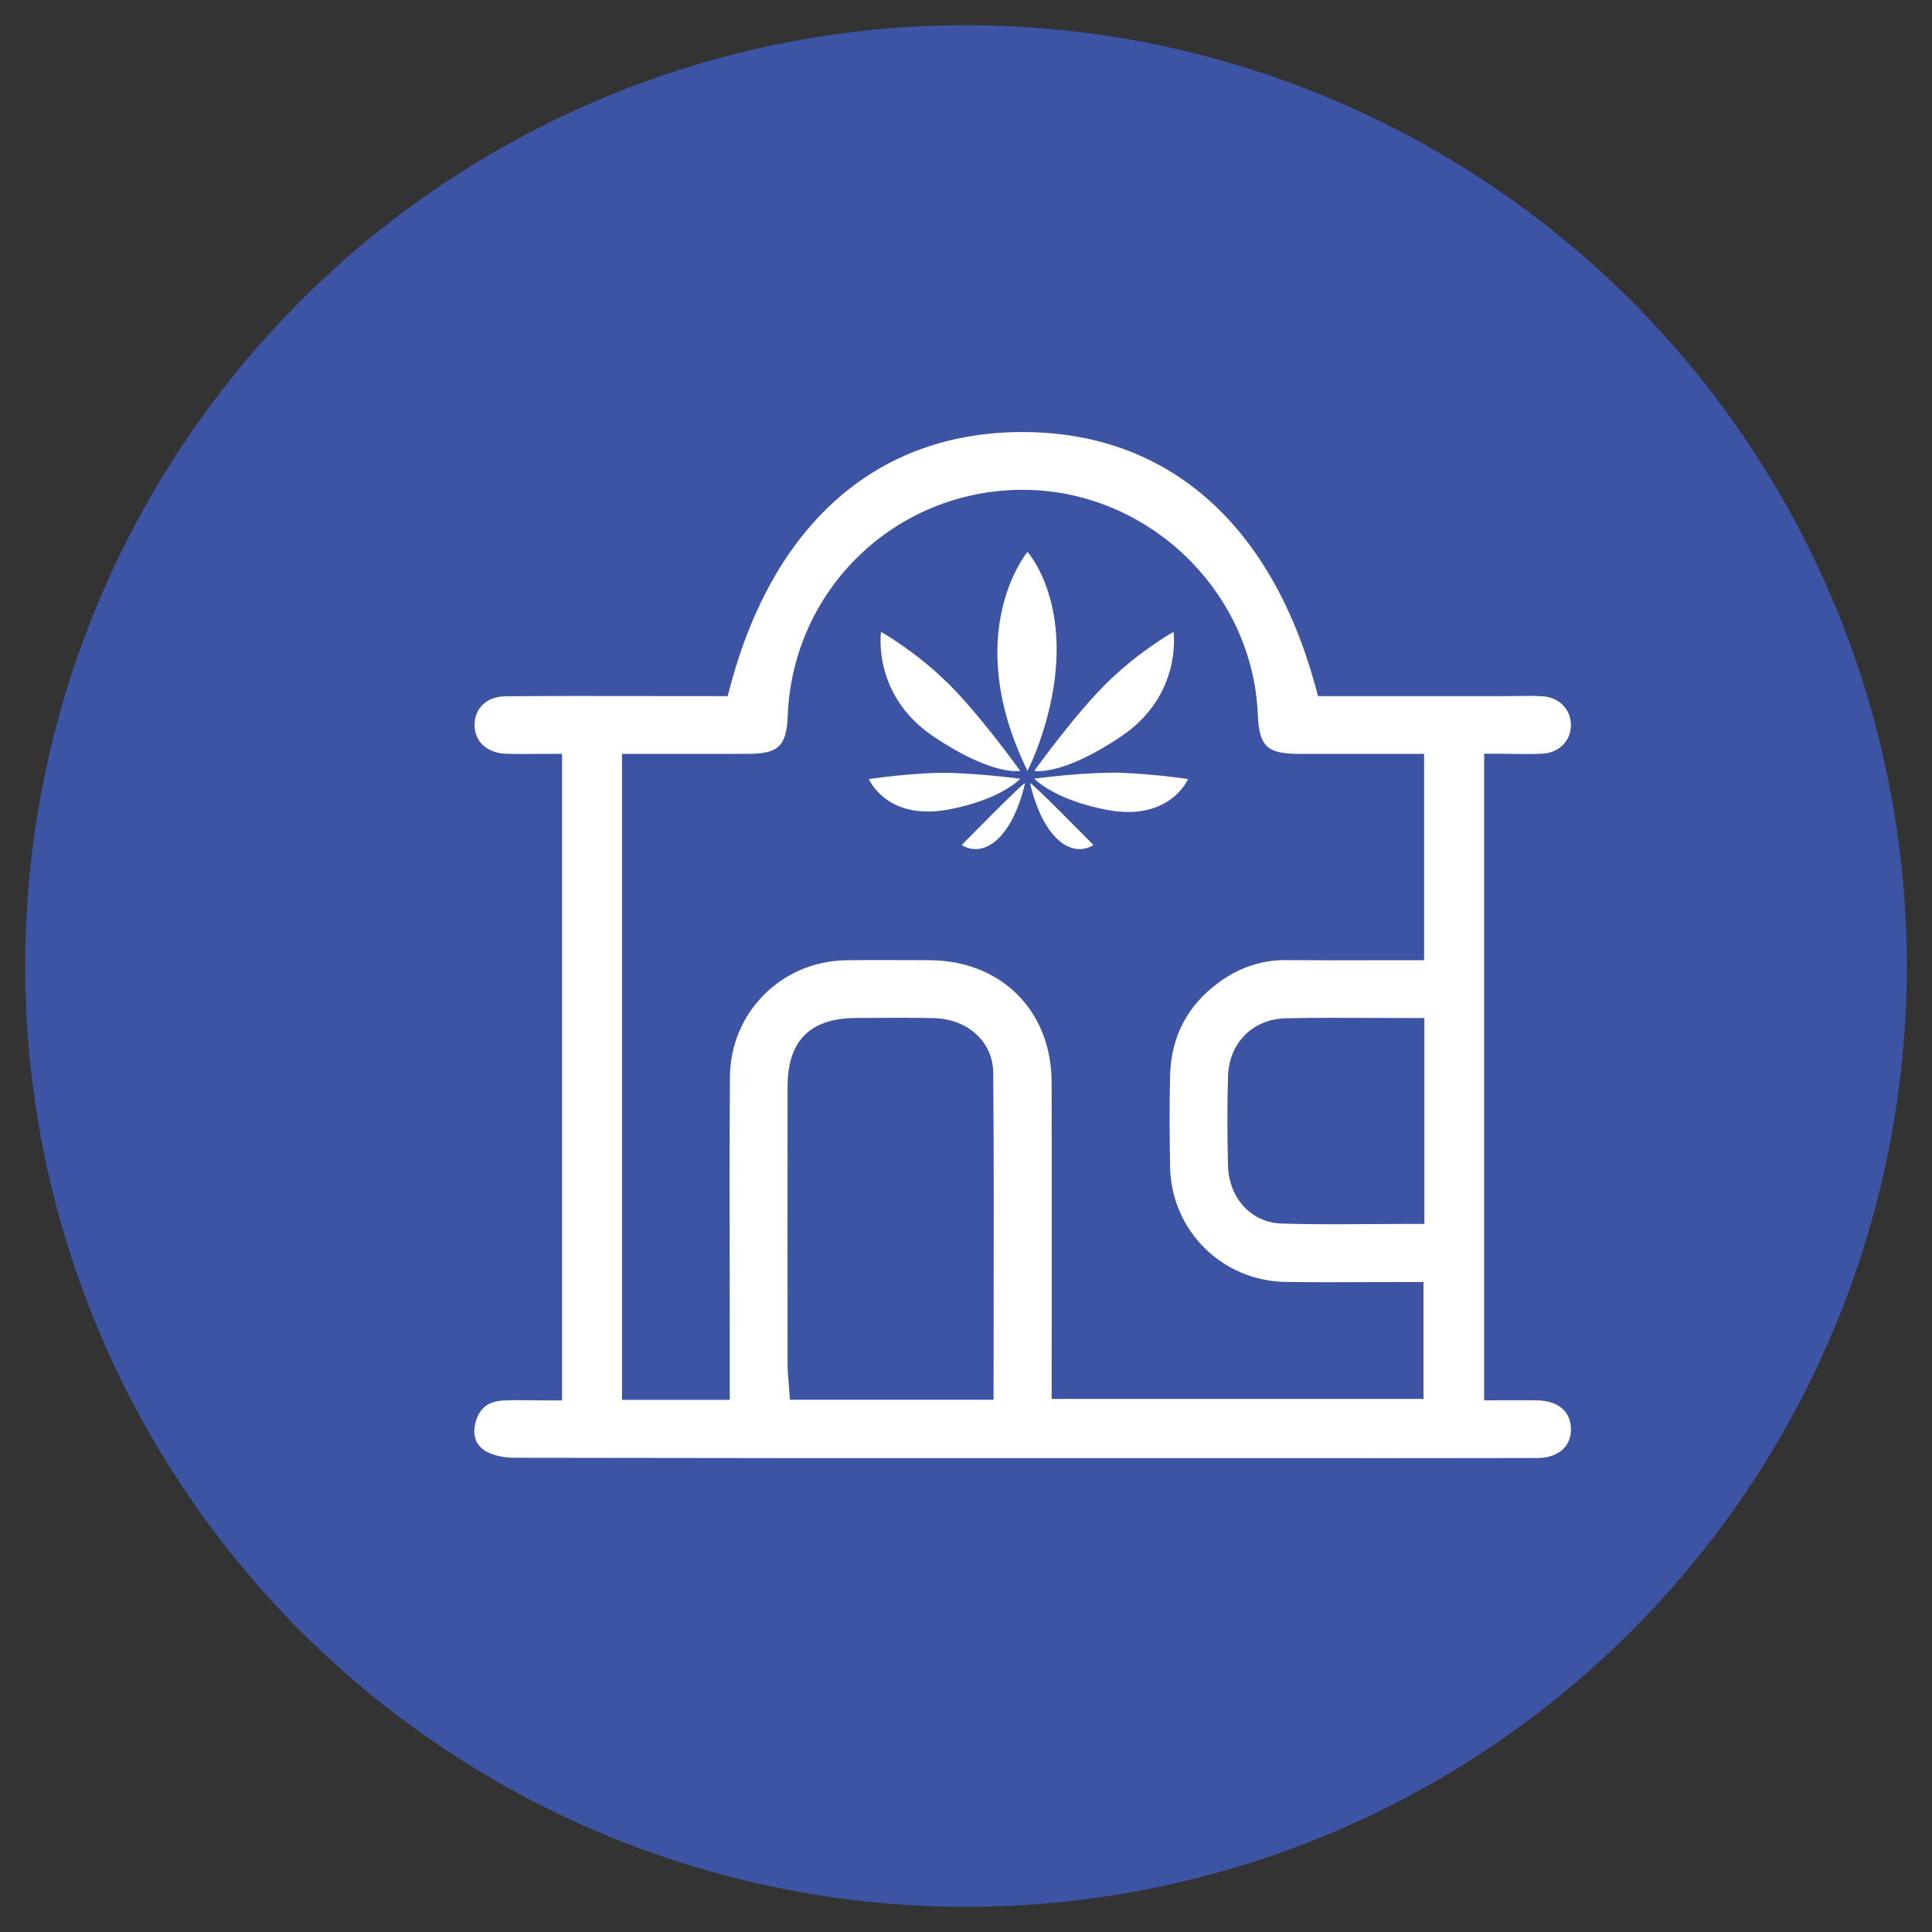 <?xml version="1.0" encoding="utf-8"?>
<!-- Generator: Adobe Illustrator 15.1.0, SVG Export Plug-In . SVG Version: 6.00 Build 0)  -->
<!DOCTYPE svg PUBLIC "-//W3C//DTD SVG 1.1//EN" "http://www.w3.org/Graphics/SVG/1.1/DTD/svg11.dtd">
<svg version="1.1" id="Layer_1" xmlns="http://www.w3.org/2000/svg" xmlns:xlink="http://www.w3.org/1999/xlink" x="0px" y="0px"
	 width="80px" height="80px" viewBox="0 0 80 80" enable-background="new 0 0 80 80" xml:space="preserve">
<rect x="0" y="0" width="80" height="80" fill="#333333" stroke="none"/>
<g>
	<circle fill="#3D54A5" cx="40" cy="40" r="38.957"/>
	<g>
		<path fill="#FFFFFF" d="M20.144,60.106c0.29,0.162,0.713,0.255,1.162,0.257c7.382,0.015,14.763,0.017,22.146,0.014h4.544
			l4.044,0.001c3.874,0.002,7.749,0.002,11.623-0.005c0.453-0.001,0.839-0.14,1.084-0.391c0.206-0.212,0.311-0.498,0.303-0.83
			c-0.019-0.715-0.539-1.15-1.393-1.166c-0.362-0.006-0.725-0.006-1.084-0.004l-1.117,0.002V31.211h0.631
			c0.205,0,0.408,0.004,0.606,0.007c0.418,0.005,0.814,0.011,1.199-0.011c0.683-0.043,1.171-0.553,1.156-1.212
			c-0.013-0.628-0.494-1.116-1.145-1.161c-0.339-0.024-0.684-0.02-1.048-0.014l-0.456,0.005H54.58l-0.128-0.462
			C52.585,21.607,48.284,17.89,42.34,17.89c-0.011,0-0.021,0-0.03,0c-5.954,0.012-10.235,3.731-12.056,10.469l-0.125,0.466
			l-3.628-0.003c-1.852-0.004-3.703-0.006-5.557,0.009c-0.768,0.006-1.275,0.462-1.292,1.161c-0.016,0.707,0.512,1.197,1.313,1.221
			c0.375,0.012,0.752,0.009,1.133,0.005l1.176-0.003v26.774h-0.629c-0.219,0-0.43-0.003-0.637-0.007
			c-0.422-0.005-0.821-0.011-1.206,0.013c-0.605,0.037-0.971,0.341-1.117,0.93C19.593,59.295,19.597,59.802,20.144,60.106z
			 M41.146,53.848l-0.004,4.113h-8.432l-0.063-0.813c-0.017-0.195-0.034-0.392-0.035-0.588c-0.003-3.857-0.005-7.711,0-11.565
			c0.001-1.905,0.932-2.836,2.844-2.843l0.667-0.003c0.846-0.007,1.69-0.01,2.536,0.009c1.418,0.032,2.455,0.982,2.468,2.258
			C41.155,47.55,41.15,50.751,41.146,53.848z M58.978,50.679h-0.63c-0.526,0-1.049,0.004-1.569,0.008
			c-0.51,0.004-1.026,0.008-1.545,0.008c-0.73,0-1.465-0.008-2.191-0.033c-1.24-0.045-2.165-1.06-2.196-2.412
			c-0.031-1.319-0.031-2.521,0.003-3.675c0.036-1.391,1.026-2.382,2.403-2.411c1.174-0.023,2.323-0.021,3.541-0.014
			c0.513,0.002,1.029,0.004,1.555,0.004h0.63V50.679z M25.758,31.217h1.977c1.081,0,2.166,0.002,3.25-0.002
			c1.25-0.002,1.585-0.326,1.633-1.574c0.2-5.24,4.466-9.35,9.711-9.359c0.006,0,0.012,0,0.017,0c5.163,0,9.53,4.176,9.738,9.317
			c0.053,1.298,0.383,1.614,1.68,1.617c1.057,0.003,2.109,0.001,3.179,0.001h2.026v8.543l-2.134,0.002
			c-1.156,0.001-2.313,0.002-3.468-0.004c-1.078-0.033-2.038,0.299-2.872,0.903c-1.309,0.946-1.996,2.241-2.042,3.844
			c-0.036,1.324-0.021,2.663-0.003,3.799c0.043,2.642,2.149,4.74,4.793,4.778c1.145,0.017,2.285,0.012,3.45,0.007l2.25-0.004v4.842
			H43.547l0.002-5.067c0.002-2.682,0.003-5.365-0.004-8.049c-0.007-2.961-2.088-5.037-5.059-5.051l-0.494-0.002
			c-0.985-0.004-1.971-0.009-2.956,0.005c-2.683,0.039-4.796,2.167-4.812,4.844c-0.016,2.71-0.012,5.42-0.008,8.129l0.002,5.229
			h-4.461V31.217z"/>
		<path fill="#FFFFFF" d="M42.442,32.435c0,0-0.332,1.675-1.228,2.397c0,0-0.664,0.619-1.389,0.157
			C39.826,34.989,42.407,32.355,42.442,32.435z M38.637,30.484c2.475,1.674,3.608,1.436,3.608,1.436s-1.737-2.425-3.091-3.725
			c-1.352-1.301-2.672-2.029-2.672-2.029S36.098,28.766,38.637,30.484z M46.437,30.484c2.539-1.719,2.154-4.318,2.154-4.318
			s-1.319,0.729-2.674,2.029c-1.353,1.3-3.089,3.725-3.089,3.725S43.961,32.158,46.437,30.484z M42.245,32.247
			c0,0-2.265-0.306-3.702-0.235c-1.435,0.07-2.564,0.248-2.564,0.248s0.735,1.754,3.33,1.255
			C41.475,33.098,42.245,32.247,42.245,32.247z M46.588,32.006c-1.46-0.073-3.76,0.236-3.76,0.236s0.784,0.863,2.985,1.289
			c2.635,0.51,3.381-1.273,3.381-1.273S48.047,32.078,46.588,32.006z M42.656,32.435c0,0,0.332,1.675,1.227,2.397
			c0,0,0.667,0.619,1.391,0.157C45.273,34.989,42.693,32.355,42.656,32.435z M42.547,22.854c0,0-2.809,3.343,0,9.065
			c0,0,1.206-2.332,1.206-5.036S42.547,22.854,42.547,22.854z"/>
	</g>
</g>
</svg>
